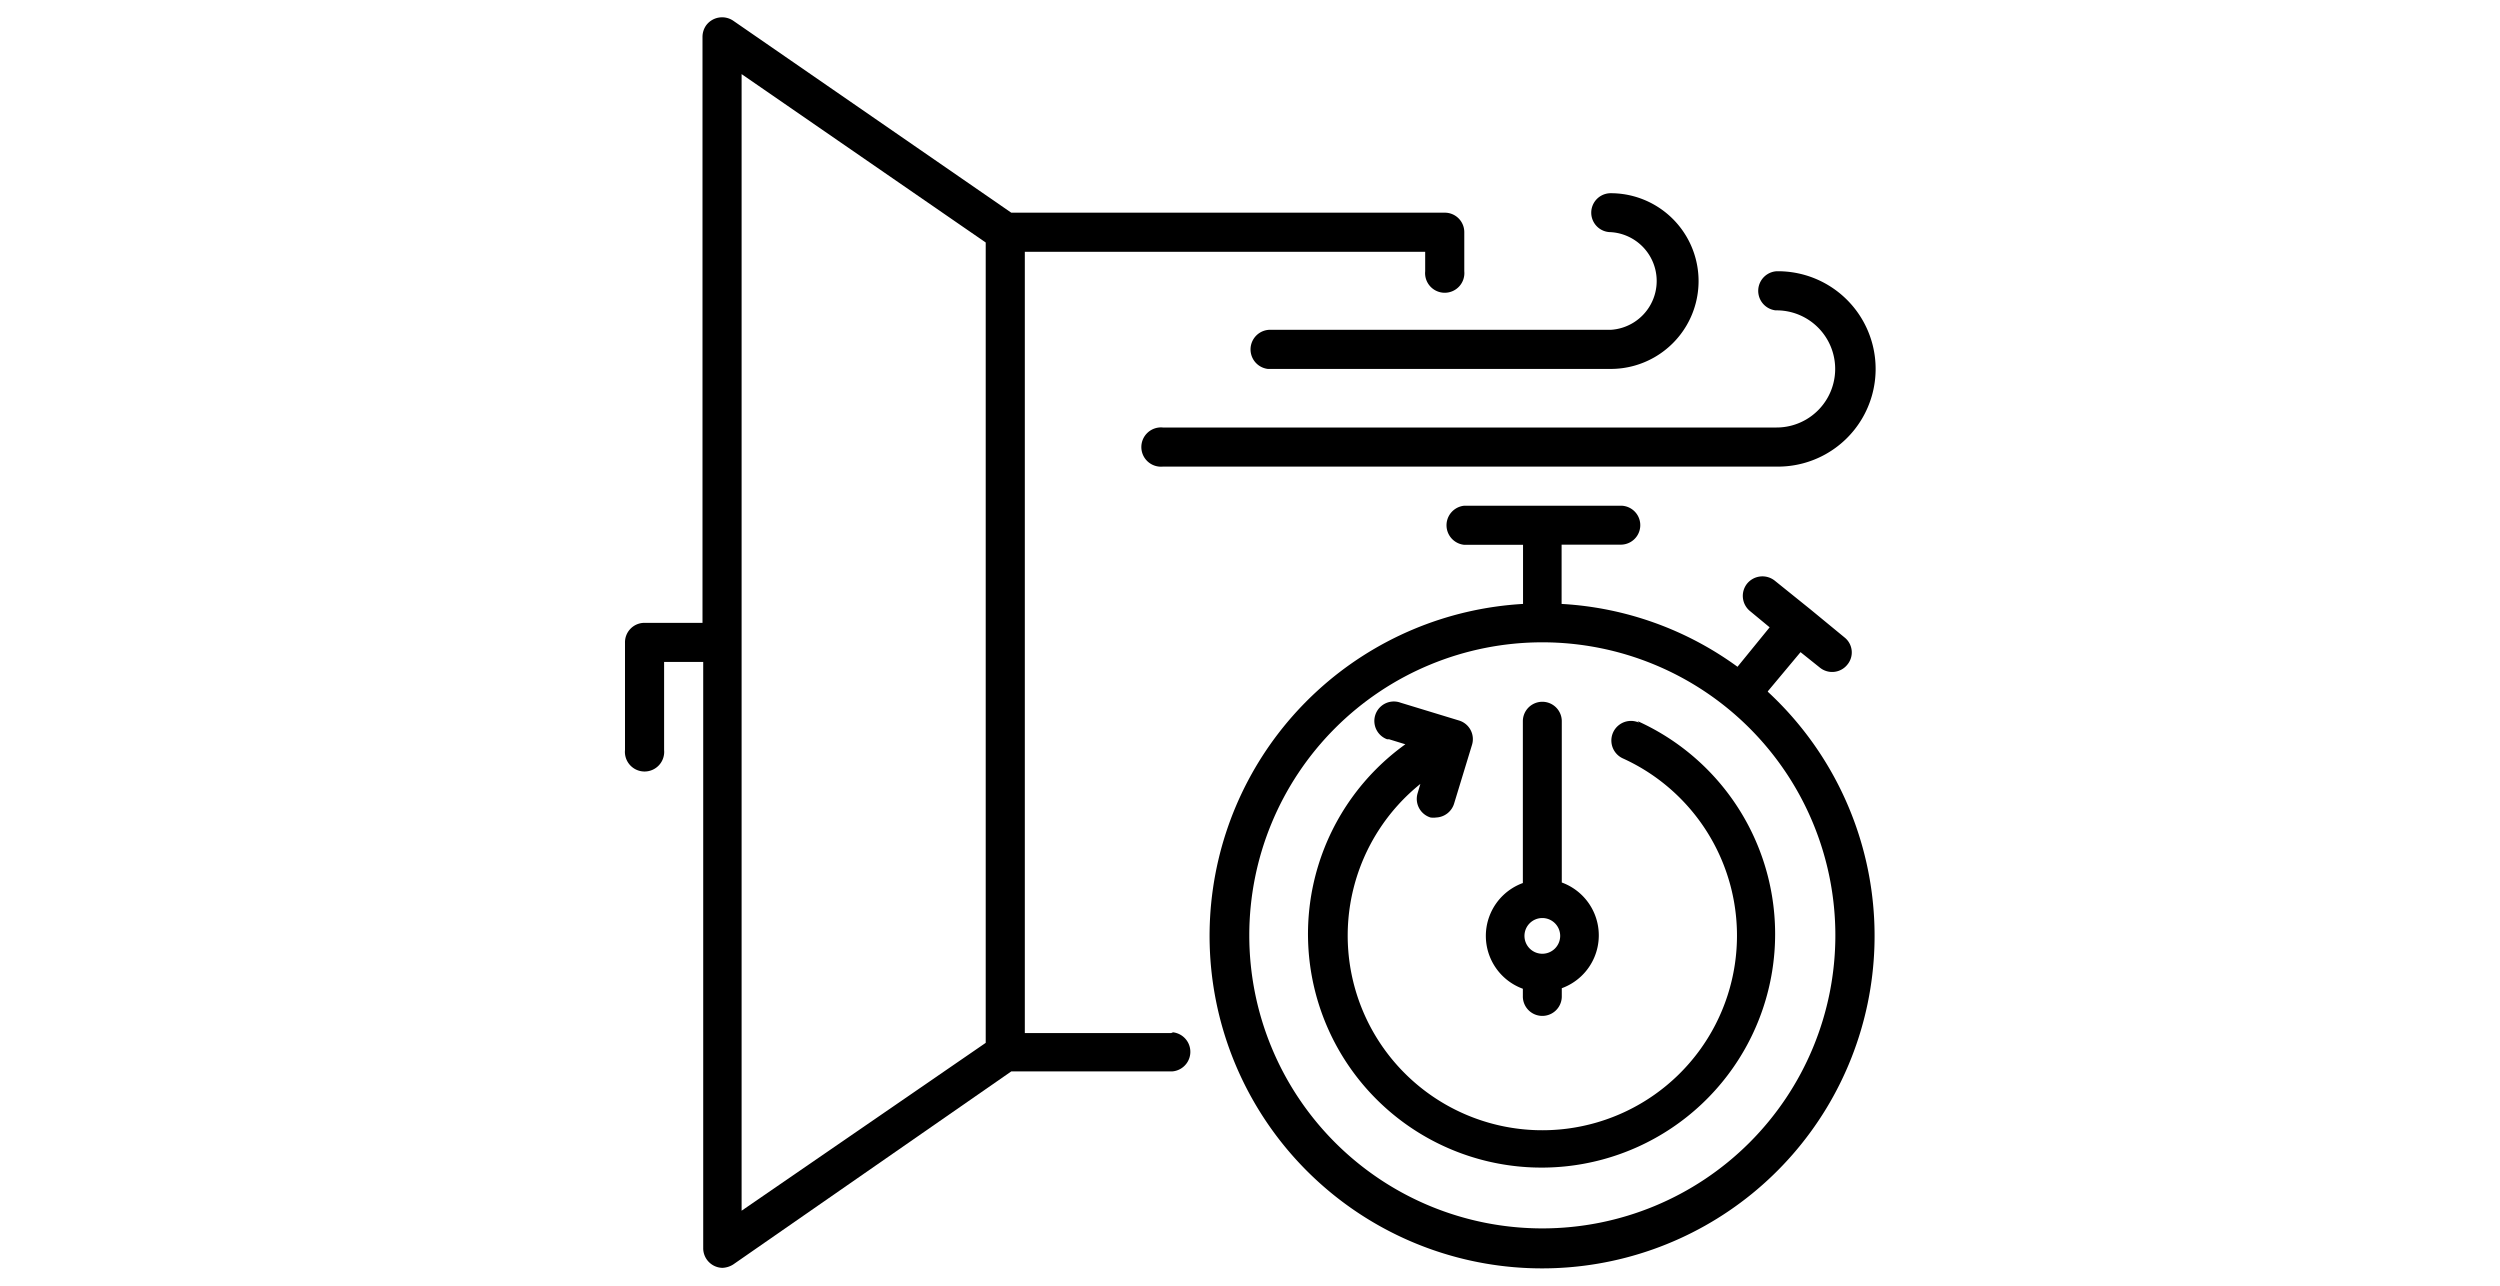 <svg id="レイヤー_1" data-name="レイヤー 1" xmlns="http://www.w3.org/2000/svg" viewBox="0 0 140 72"><path id="パス_101" data-name="パス 101" d="M99,38.71l1.83-2.19,1.1.88a1.09,1.09,0,0,0,1.53-.19,1.07,1.07,0,0,0-.15-1.5l-1.92-1.58h0l-2-1.61a1.11,1.11,0,0,0-1.55.16A1.1,1.1,0,0,0,98,34.22h0l1.1.91-1.8,2.21a18.45,18.45,0,0,0-9.85-3.52V30.5h3.28a1.09,1.09,0,1,0,.07-2.18H82a1.1,1.1,0,0,0,0,2.19h3.29v3.31A18.62,18.62,0,1,0,99,38.74ZM86.37,68.79a16.41,16.41,0,1,1,16.41-16.41A16.41,16.41,0,0,1,86.37,68.79Z"/><path id="パス_102" data-name="パス 102" d="M91.79,40.47a1.09,1.09,0,1,0-.91,2A10.9,10.9,0,1,1,79.54,43.9l-.15.51a1.09,1.09,0,0,0,.72,1.37,1.13,1.13,0,0,0,.32,0,1.1,1.1,0,0,0,1-.78l1-3.28a1.09,1.09,0,0,0-.72-1.37l-3.28-1a1.09,1.09,0,1,0-.75,2.05l.11,0,.91.28a13.08,13.08,0,1,0,13-1.3Z"/><path id="パス_103" data-name="パス 103" d="M85.28,55.34v.43a1.09,1.09,0,0,0,2.18.06v-.49a3.15,3.15,0,0,0,0-5.92v-9a1.09,1.09,0,1,0-2.18-.06v9.09a3.15,3.15,0,0,0,0,5.92Zm1.09-3.93a1,1,0,1,1-1,1,1,1,0,0,1,1-1Z"/><path id="パス_104" data-name="パス 104" d="M65.59,57.85h-8.2V14.1H79.81v1.09a1.1,1.1,0,1,0,2.19,0V13a1.09,1.09,0,0,0-1.1-1.09H56.63L41.06,1.16a1.11,1.11,0,0,0-1.53.28,1.13,1.13,0,0,0-.19.62V34.88H36.06A1.09,1.09,0,0,0,35,36h0v6a1.1,1.1,0,1,0,2.19,0V37.07h2.19V69.88A1.1,1.1,0,0,0,40.45,71a1.22,1.22,0,0,0,.61-.19L56.63,60h9a1.1,1.1,0,0,0,.06-2.19ZM41.53,4.15,55.2,13.58V58.4L41.53,67.8Z"/><path id="パス_105" data-name="パス 105" d="M90.2,13a2.74,2.74,0,0,1,0,5.47H71.06A1.1,1.1,0,0,0,71,20.66H90.2a4.92,4.92,0,1,0,0-9.84h0a1.09,1.09,0,1,0,0,2.18Z"/><path id="パス_106" data-name="パス 106" d="M99.49,15.19a1.1,1.1,0,0,0-.06,2.19h.06a3.28,3.28,0,1,1,0,6.56H65.12a1.1,1.1,0,1,0,0,2.19H99.49a5.47,5.47,0,1,0,.15-10.94Z"/></svg>
